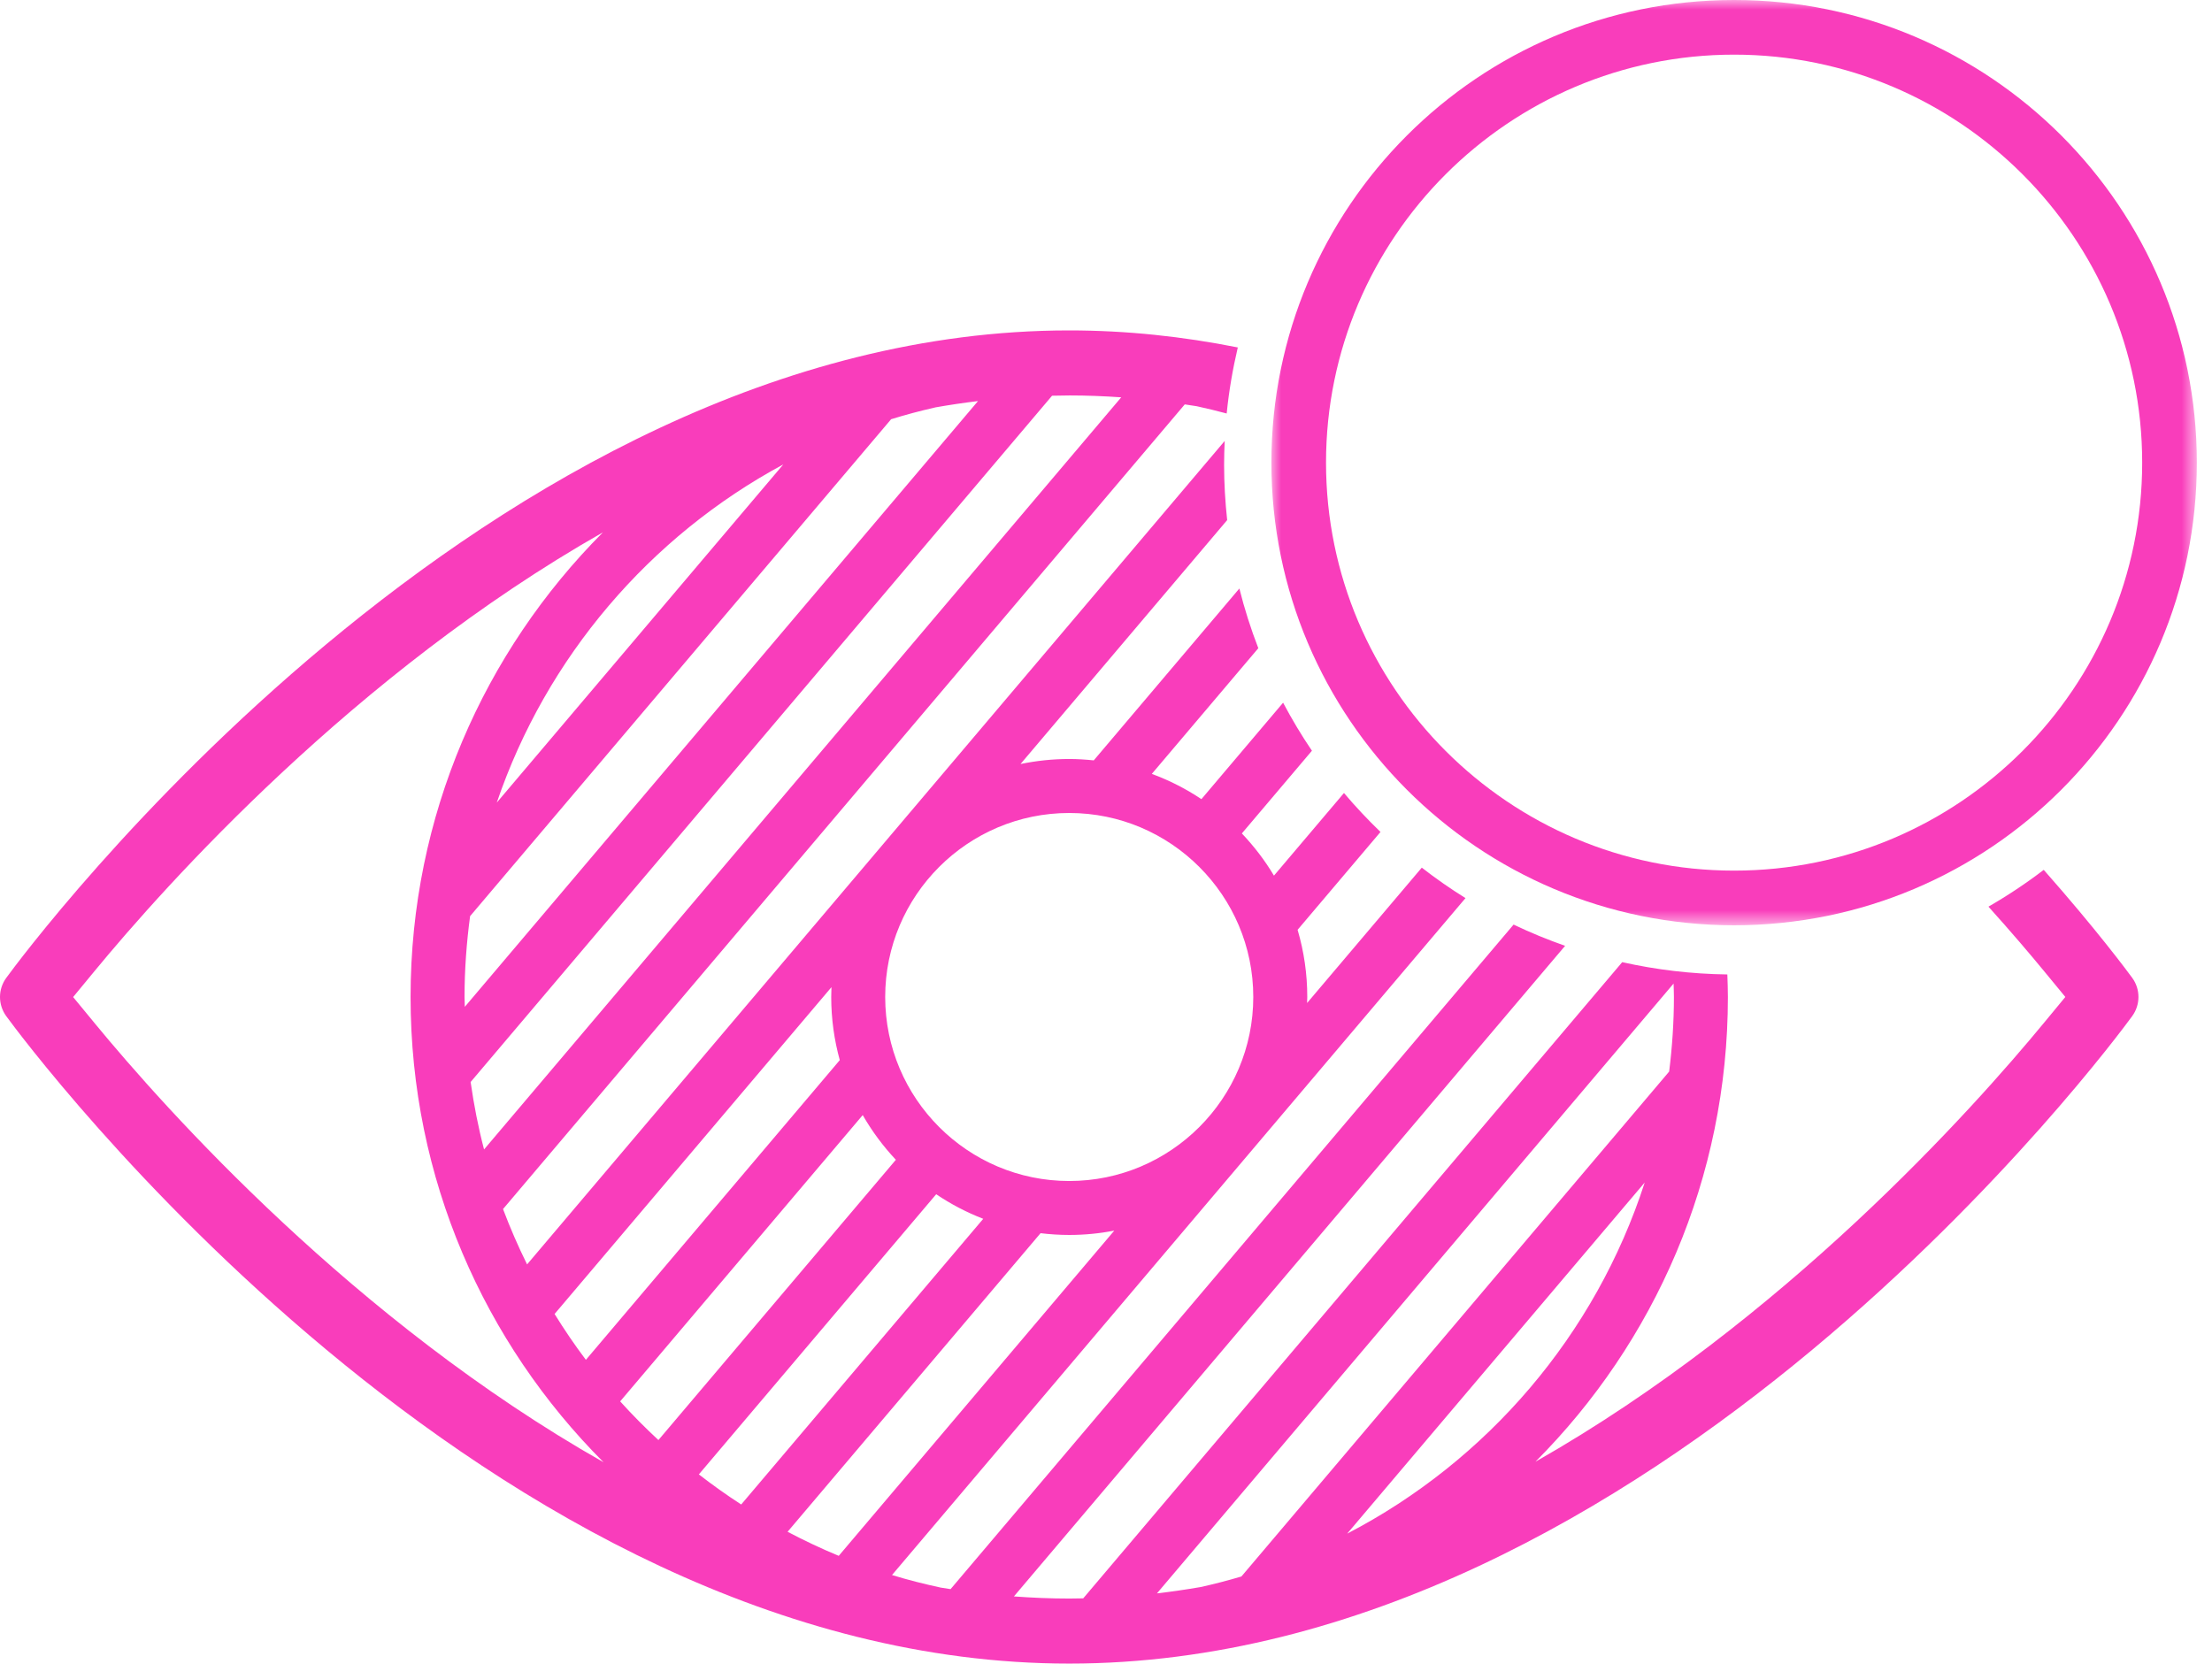 <svg xmlns="http://www.w3.org/2000/svg" xmlns:xlink="http://www.w3.org/1999/xlink" width="113" height="85" viewBox="0 0 113 85">
    <defs>
        <path id="ztbrudzara" d="M0 0L47.276 0 47.276 47.276 0 47.276z"/>
    </defs>
    <g fill="none" fill-rule="evenodd">
        <g>
            <g>
                <path fill="#F93DBB" d="M68.821 78.36L84.02 60.42c-2.516 7.782-8.04 14.219-15.198 17.94zm-7.499 2.731c-.736.127-1.476.235-2.22.322l26.393-31.159c.005.23.017.456.017.686 0 1.292-.089 2.561-.243 3.811L63.417 80.55c-.689.205-1.387.385-2.095.542zm-21.088-2.826l12.923-15.256c.481.058.969.09 1.465.09.786 0 1.554-.077 2.3-.22L42.847 79.495c-.893-.37-1.764-.782-2.613-1.23zm-4.533-2.932l12.124-14.314c.746.504 1.552.925 2.403 1.256L37.864 76.871c-.744-.483-1.465-.996-2.163-1.538zm-4.02-3.73l12.391-14.628c.475.828 1.044 1.593 1.693 2.284l-12.13 14.32c-.68-.63-1.333-1.288-1.953-1.975zM4.823 52.264l-1.087-1.32 1.088-1.32C8.461 45.21 18.113 34.412 30.8 27.2c-6.069 6.09-9.826 14.484-9.826 23.74 0 9.273 3.77 17.682 9.86 23.774C18.116 67.503 8.456 56.681 4.821 52.263zM40.014 23.73L25.378 41.008c2.532-7.432 7.815-13.602 14.636-17.278zm7.755-2.912c.727-.128 1.457-.237 2.193-.326L23.744 51.444c-.003-.168-.013-.334-.013-.504 0-1.4.103-2.778.284-4.13L45.523 21.42c.737-.228 1.486-.428 2.246-.6zm6.853-.613c.89 0 1.775.035 2.656.096L24.728 58.73c-.294-1.124-.52-2.275-.686-3.445l29.703-35.066c.292-.007.585-.013.877-.013zM42.475 50.439c-.007.167-.012.334-.012.501 0 1.118.154 2.199.437 3.227L29.93 69.48c-.569-.755-1.1-1.537-1.599-2.343l14.144-16.698zm12.147-8.9c5.184 0 9.402 4.217 9.402 9.401 0 5.185-4.218 9.403-9.402 9.403-5.184 0-9.402-4.218-9.402-9.403 0-5.184 4.218-9.401 9.402-9.401zm49.782 2.906c-.897.686-1.84 1.313-2.824 1.88 1.166 1.295 2.123 2.421 2.841 3.294l1.087 1.32-1.09 1.32c-3.636 4.413-13.29 15.214-25.98 22.427 6.072-6.09 9.831-14.487 9.831-23.746 0-.386-.015-.768-.028-1.151-1.843-.024-3.64-.24-5.37-.628L55.336 81.667c-.238.004-.475.01-.714.01-.947 0-1.89-.04-2.826-.109l28.158-33.242c-.9-.316-1.78-.676-2.632-1.085L48.56 81.196c-.17-.027-.34-.05-.508-.08-.84-.182-1.671-.39-2.484-.641l29.297-34.587c-.773-.48-1.517-1-2.233-1.556l-5.859 6.916c.003-.102.009-.204.009-.308 0-1.18-.17-2.321-.485-3.401l-.01-.03 4.236-5.001c-.655-.632-1.279-1.295-1.866-1.99L65.08 44.74c-.464-.78-1.018-1.5-1.64-2.156l3.58-4.226c-.535-.787-1.024-1.607-1.473-2.454l-4.173 4.928c-.784-.526-1.635-.958-2.533-1.291l5.44-6.422c-.382-.99-.708-2.007-.968-3.05l-7.439 8.782c-.412-.043-.828-.071-1.25-.071-.854 0-1.687.09-2.491.257L62.69 26.574c-.1-.93-.157-1.874-.157-2.832 0-.406.013-.81.031-1.212L26.926 64.604c-.454-.918-.865-1.862-1.229-2.828l34.827-41.114c.206.03.411.06.617.095.512.11 1.02.235 1.524.37.114-1.15.31-2.275.568-3.375-2.8-.558-5.674-.87-8.61-.87-29.787 0-53.316 31.729-54.302 33.08-.428.585-.428 1.373 0 1.96C1.308 53.272 24.854 85 54.622 85c29.799 0 53.312-31.726 54.298-33.077.43-.588.43-1.378.002-1.964-.241-.33-1.829-2.47-4.518-5.514z" transform="translate(-835, -2798) translate(835, 2798)"/>
                <g transform="translate(-835, -2798) translate(835, 2798) translate(64.949, 0)">
                    <mask id="yy3hej3ejb" fill="#fff">
                        <use xlink:href="#ztbrudzara"/>
                    </mask>
                    <path fill="#F93DBB" d="M23.638 0C10.583 0 0 10.583 0 23.638c0 13.055 10.583 23.638 23.638 23.638 13.055 0 23.638-10.583 23.638-23.638C47.276 10.583 36.693 0 23.638 0m0 2.792c11.495 0 20.846 9.351 20.846 20.846 0 11.494-9.351 20.846-20.846 20.846S2.791 35.132 2.791 23.638c0-11.495 9.352-20.846 20.847-20.846" mask="url(#yy3hej3ejb)"/>
                </g>
            </g>
        </g>
    </g>
</svg>
